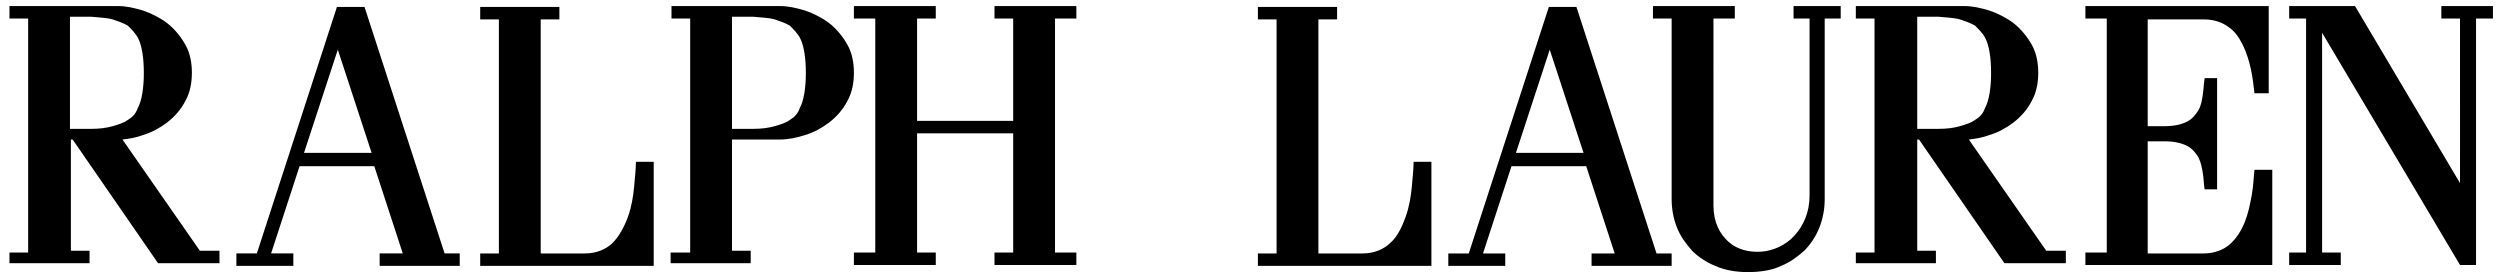 <?xml version="1.0" encoding="utf-8"?>
<!-- Generator: Adobe Illustrator 15.1.0, SVG Export Plug-In . SVG Version: 6.00 Build 0)  -->
<!DOCTYPE svg PUBLIC "-//W3C//DTD SVG 1.1//EN" "http://www.w3.org/Graphics/SVG/1.1/DTD/svg11.dtd">
<svg version="1.1" id="Capa_1" xmlns="http://www.w3.org/2000/svg" xmlns:xlink="http://www.w3.org/1999/xlink" x="0px" y="0px"
	 width="491.619px" height="53.51px" viewBox="24.257 39.92 491.619 53.51" enable-background="new 24.257 39.92 491.619 53.51"
	 xml:space="preserve">
<path d="M90.513,41.286L74.765,89.756H70.74v2.449H81.94v-2.449h-4.375l5.6-17.148h14.698l5.599,17.148h-4.549v2.449h15.748v-2.449
	h-2.975L95.938,41.286H90.513 M328.835,41.286l-15.748,48.471h-4.024v2.449h11.198v-2.449h-4.374l5.599-17.148h14.699l5.599,17.148
	h-4.549v2.449h15.748v-2.449h-2.975L334.26,41.286H328.835 M204.6,43.561v20.123h18.897V43.561h-3.674v-2.449h16.098v2.449h-4.199
	v46.02h4.199v2.449h-16.098v-2.449h3.674V66.133H204.6v23.447h3.675v2.449h-16.099v-2.449h4.2v-46.02h-4.2v-2.449h16.099v2.449
	H204.6 M470.394,41.286V58.26h-2.8c-0.175-1.4-0.35-3.15-0.7-4.725c-0.35-1.576-0.875-3.324-1.574-4.725
	c-0.7-1.4-1.575-2.801-2.975-3.676c-1.225-0.873-2.8-1.398-4.725-1.398h-11.023v20.996h3.324c1.925,0,3.325-0.35,4.375-0.873
	c1.05-0.525,1.749-1.4,2.274-2.275s0.7-1.926,0.875-3.15s0.175-2.1,0.35-3.148h2.45v21.871h-2.45c-0.175-0.875-0.175-2.1-0.35-3.148
	c-0.175-1.051-0.35-2.1-0.875-3.15c-0.525-0.875-1.225-1.75-2.274-2.275c-1.05-0.523-2.45-0.875-4.375-0.875h-3.324v22.049h11.023
	c2.1,0,3.85-0.701,5.074-1.75c1.225-1.051,2.275-2.625,2.975-4.375c0.7-1.75,1.05-3.5,1.4-5.424c0.35-1.926,0.35-3.5,0.524-4.9h3.5
	V92.03h-36.746v-2.449h2.8h1.4v-46.02h-4.2v-2.449h36.046V41.286 M383.079,79.083V43.561h3.149v-2.449h-9.273v2.449h3.149v34.82
	c0,3.326-1.225,5.949-2.975,7.875c-1.75,1.924-4.199,2.975-6.475,3.15c-2.274,0.174-4.724-0.352-6.474-1.926
	s-2.975-3.85-2.975-7.174V43.561h4.199v-2.449h-16.098v2.449h3.675v35.521c0,1.924,0.35,3.85,1.05,5.6
	c0.699,1.75,1.749,3.148,2.975,4.549c1.225,1.225,2.799,2.275,4.549,2.975c1.925,0.875,4.199,1.225,6.475,1.225
	c2.274,0,4.724-0.35,6.474-1.225c1.75-0.699,3.149-1.75,4.55-2.975c1.225-1.225,2.274-2.799,2.975-4.549
	S383.079,81.006,383.079,79.083 M118.51,41.286h15.748v2.451h-3.674v46.02h8.749c2.274,0,4.199-0.875,5.424-2.1
	s2.274-3.15,2.975-5.074c0.7-1.926,1.05-4.025,1.225-5.949c0.175-1.926,0.35-3.676,0.35-4.9h3.5v18.023v2.449h-3.149h-30.972v-2.449
	h3.675v-46.02h-3.675v-2.451H118.51 M271.442,41.286h15.749v2.451h-3.675v46.02h8.749c2.274,0,4.199-0.875,5.424-2.1
	c1.4-1.225,2.275-3.15,2.975-5.074c0.7-1.926,1.05-4.025,1.225-5.949c0.176-1.926,0.351-3.676,0.351-4.9h3.499v18.023v2.449h-3.149
	h-30.972v-2.449h3.675v-46.02h-3.675v-2.451H271.442 M156.305,89.581h3.675v-46.02h-3.675v-2.449h21.348
	c1.575,0,3.149,0.35,4.899,0.875c1.575,0.525,3.325,1.4,4.725,2.449c1.575,1.225,2.8,2.801,3.675,4.375s1.225,3.5,1.225,5.424
	c0,1.926-0.35,3.85-1.225,5.424c-0.875,1.75-2.1,3.15-3.675,4.375c-1.4,1.051-2.975,1.926-4.725,2.449
	c-1.574,0.525-3.324,0.875-4.899,0.875h-9.449v21.873h3.675v2.449H156.13v-2.1H156.305 M389.202,89.581h3.675v-46.02h-3.675v-2.449
	h21.348c1.575,0,3.149,0.35,4.899,0.875c1.575,0.525,3.325,1.4,4.725,2.449c1.575,1.225,2.8,2.801,3.675,4.375
	s1.225,3.5,1.225,5.424c0,1.926-0.35,3.85-1.225,5.424c-0.875,1.75-2.1,3.15-3.675,4.375c-1.399,1.051-2.975,1.926-4.725,2.449
	c-1.399,0.525-2.624,0.701-4.024,0.875l15.224,21.873h3.849v2.449h-12.073l-16.798-24.322h-0.35v21.873h3.674v2.449h-15.748V89.581
	 M26.12,89.581h3.674v-46.02H26.12v-2.449h21.347c1.575,0,3.15,0.35,4.9,0.875c1.574,0.525,3.324,1.4,4.724,2.449
	c1.575,1.225,2.8,2.799,3.675,4.375c0.875,1.574,1.225,3.5,1.225,5.424c0,1.926-0.35,3.85-1.225,5.424
	c-0.875,1.75-2.1,3.15-3.675,4.375c-1.399,1.051-2.975,1.926-4.724,2.449c-1.4,0.525-2.625,0.701-4.025,0.875l15.224,21.873h3.85
	v2.449H55.341L38.543,67.358h-0.35v21.873h3.675v2.449H26.12V89.581 M474.417,89.581h3.325v-46.02h-3.325v-2.449h12.599h0.35
	l20.647,34.82V43.561h-3.674v-2.449h10.148v2.449h-3.324V92.03h-3.15l-27.121-45.668v43.219h3.674v2.449h-10.148V89.581
	 M38.018,43.561v21.697h4.2c1.574,0,2.975-0.174,4.199-0.525c1.225-0.35,2.274-0.699,2.975-1.225
	c0.875-0.523,1.575-1.225,1.925-2.273c0.875-1.576,1.225-4.201,1.225-7s-0.35-5.424-1.225-7c-0.525-0.873-1.225-1.574-1.925-2.273
	c-0.875-0.525-1.925-0.875-2.975-1.225c-1.225-0.35-2.625-0.35-4.199-0.525h-4.2V43.561 M401.276,43.561v21.697h4.199
	c1.575,0,2.975-0.174,4.2-0.525c1.225-0.35,2.274-0.699,2.975-1.225c0.874-0.523,1.574-1.225,1.925-2.273
	c0.874-1.576,1.225-4.201,1.225-7s-0.351-5.424-1.225-7c-0.525-0.873-1.226-1.574-1.925-2.273c-0.875-0.525-1.925-0.875-2.975-1.225
	c-1.226-0.35-2.625-0.35-4.2-0.525h-4.199V43.561 M168.203,43.561v21.697h4.199c1.575,0,2.975-0.174,4.199-0.525
	c1.225-0.35,2.275-0.699,2.975-1.225c0.875-0.523,1.575-1.225,1.925-2.273c0.875-1.576,1.225-4.201,1.225-7s-0.35-5.424-1.225-7
	c-0.524-0.873-1.225-1.574-1.925-2.273c-0.875-0.525-1.925-0.875-2.975-1.225c-1.225-0.35-2.624-0.35-4.199-0.525h-4.199V43.561
	 M322.36,69.983l6.649-20.297l6.649,20.297H322.36 M84.038,69.983l6.649-20.297l6.649,20.297H84.038"/>
</svg>
